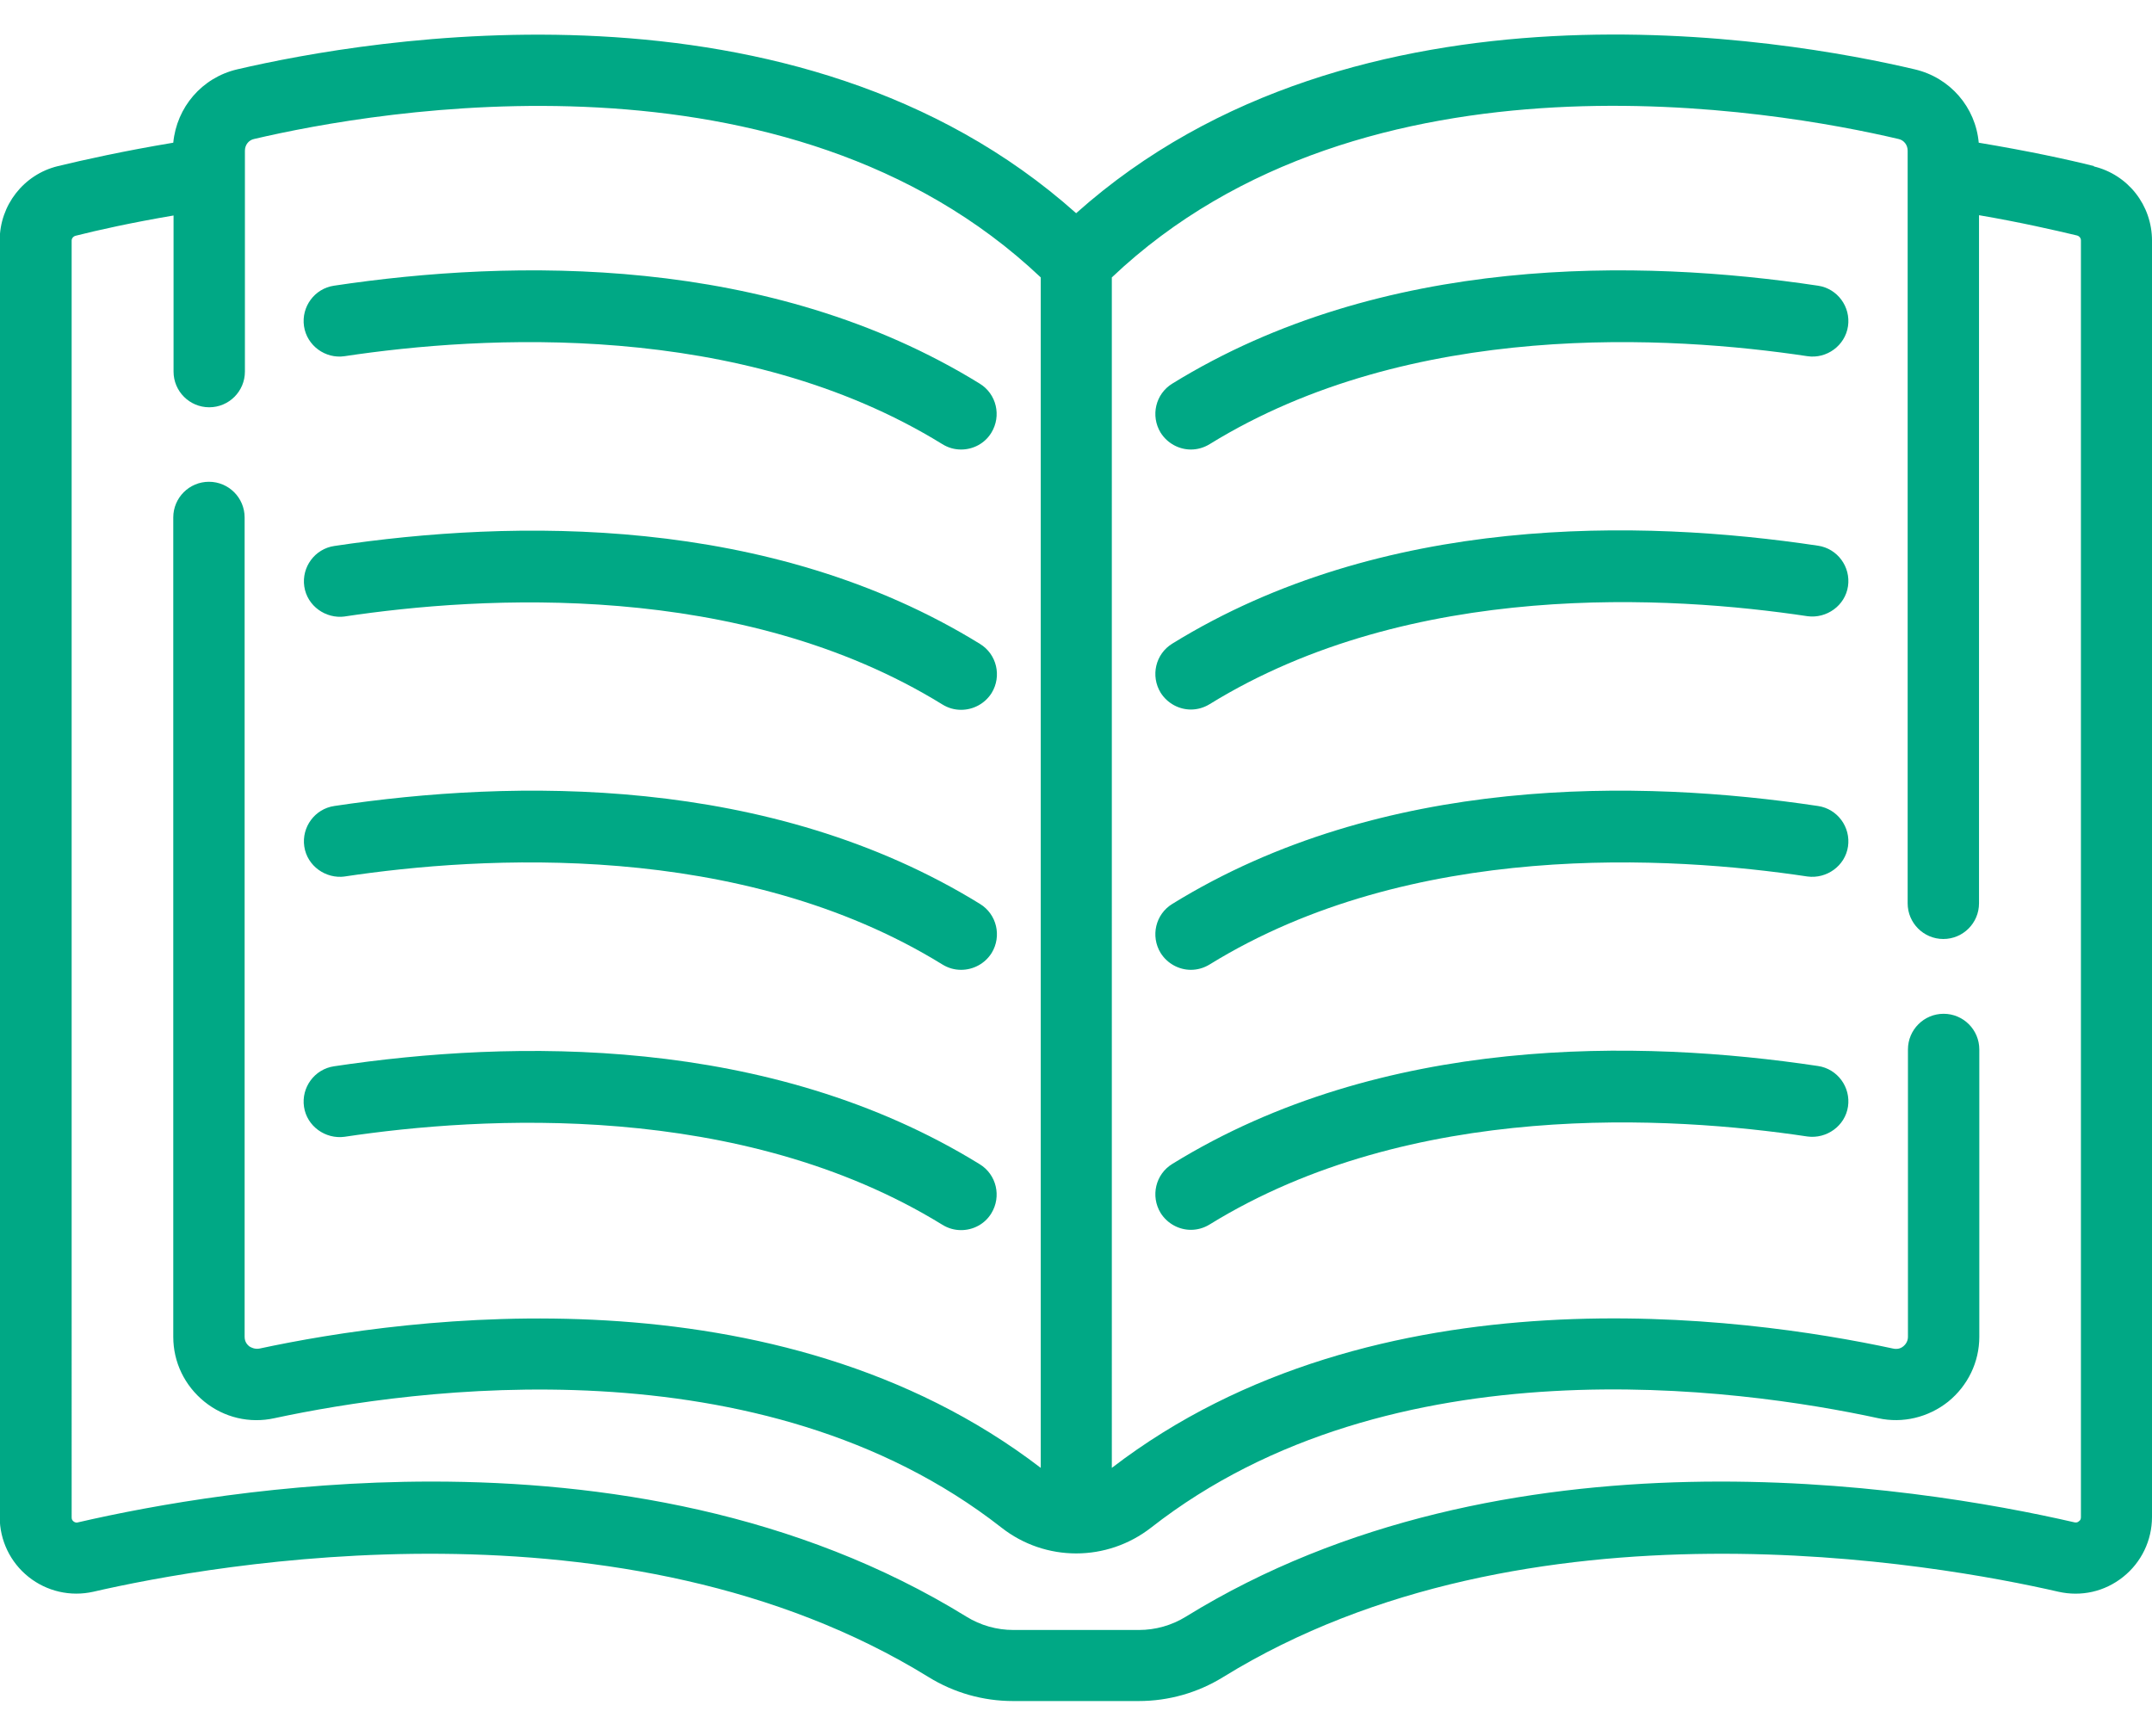 <?xml version="1.0" encoding="UTF-8"?>
<svg xmlns="http://www.w3.org/2000/svg" id="Layer_1" viewBox="0 0 75.39 60.81">
  <defs>
    <style>.cls-1{fill:#00a885;}</style>
  </defs>
  <path class="cls-1" d="m63.69,10.01c-6.26-.94-15.26-1.11-22.62,3.43-.59.36-.77,1.13-.41,1.72.24.38.65.59,1.06.59.22,0,.45-.06.66-.19,7.07-4.36,16.15-3.8,20.94-3.08.67.1,1.32-.37,1.42-1.05.1-.68-.37-1.32-1.05-1.42Z"></path>
  <path class="cls-1" d="m12.07,12.48c4.78-.72,13.87-1.28,20.94,3.08.21.13.43.19.66.19.42,0,.83-.21,1.06-.59.36-.59.18-1.36-.41-1.72-7.36-4.54-16.36-4.37-22.62-3.43-.68.1-1.15.74-1.05,1.42.1.68.75,1.15,1.42,1.05Z"></path>
  <path class="cls-1" d="m63.69,37.35c-6.26-.94-15.26-1.11-22.62,3.43-.59.36-.77,1.13-.41,1.72.24.38.65.59,1.06.59.22,0,.45-.06.66-.19,7.07-4.36,16.15-3.8,20.94-3.08.67.09,1.32-.37,1.42-1.05.1-.68-.37-1.32-1.05-1.42Z"></path>
  <path class="cls-1" d="m63.69,28.24c-6.26-.94-15.26-1.11-22.62,3.43-.59.36-.77,1.13-.41,1.72.24.38.65.59,1.06.59.22,0,.45-.06.66-.19,7.07-4.36,16.15-3.8,20.94-3.08.67.09,1.32-.37,1.42-1.05.1-.68-.37-1.32-1.05-1.42Z"></path>
  <path class="cls-1" d="m63.69,19.12c-6.26-.94-15.26-1.11-22.62,3.43-.59.36-.77,1.13-.41,1.72.24.38.65.59,1.06.59.22,0,.45-.06.66-.19,7.07-4.36,16.15-3.8,20.94-3.08.67.09,1.32-.37,1.42-1.05.1-.68-.37-1.32-1.05-1.42Z"></path>
  <path class="cls-1" d="m12.07,39.83c4.79-.72,13.87-1.27,20.94,3.08.21.13.43.19.66.19.42,0,.83-.21,1.06-.59.36-.59.18-1.36-.41-1.72-7.36-4.54-16.36-4.37-22.62-3.43-.68.1-1.15.74-1.05,1.42.1.68.75,1.14,1.42,1.05Z"></path>
  <path class="cls-1" d="m73.36,5.82c-.91-.23-2.3-.53-4.04-.82-.11-1.24-1-2.28-2.24-2.57-4.49-1.06-19.57-3.72-29.38,5.04C27.89-1.29,12.81,1.38,8.31,2.43c-1.24.29-2.12,1.33-2.24,2.57-1.74.29-3.13.6-4.04.82-1.2.29-2.04,1.37-2.04,2.6v44.73c0,.82.37,1.59,1.01,2.1s1.47.7,2.27.52c4.17-.96,18.61-3.58,29.26,2.99.89.55,1.91.84,2.96.84h4.4c1.05,0,2.07-.29,2.96-.84,10.65-6.57,25.08-3.95,29.26-2.99.8.18,1.62,0,2.27-.52.64-.51,1.01-1.28,1.01-2.1V8.43c0-1.24-.84-2.31-2.04-2.6Zm-.46,47.34c0,.06-.02.11-.07.14-.04.04-.09.05-.15.04-5.65-1.3-19.98-3.58-31.13,3.3-.5.31-1.07.47-1.65.47h-4.4c-.58,0-1.15-.16-1.65-.47-5.93-3.66-12.77-4.73-18.72-4.73-5.22,0-9.76.82-12.4,1.43-.05.02-.11,0-.15-.03-.05-.04-.07-.08-.07-.14V8.43c0-.08.06-.15.14-.17.79-.2,1.96-.46,3.43-.71v5.47c0,.69.56,1.25,1.25,1.25s1.25-.56,1.25-1.25v-7.74c0-.2.13-.37.32-.41,4.26-1,18.68-3.56,27.56,4.85v41.71c-9.25-7.09-22.2-5.29-27.37-4.18-.17.03-.3-.04-.36-.08-.06-.05-.16-.15-.16-.33v-28.71c0-.69-.56-1.25-1.25-1.25s-1.25.56-1.25,1.25v28.71c0,.89.4,1.71,1.09,2.27.69.56,1.59.77,2.45.58,4.85-1.04,17.05-2.76,25.47,3.83,1.54,1.21,3.7,1.21,5.25,0,8.43-6.59,20.62-4.88,25.47-3.83.86.19,1.76-.03,2.45-.58.69-.56,1.09-1.39,1.09-2.27v-10.07c0-.69-.56-1.25-1.25-1.25s-1.25.56-1.25,1.25v10.07c0,.17-.1.28-.16.33-.06.05-.18.12-.36.08-5.16-1.11-18.12-2.92-27.37,4.18V9.72c8.88-8.42,23.31-5.85,27.56-4.85.19.04.32.21.32.41v26.37c0,.69.56,1.25,1.25,1.25s1.25-.56,1.25-1.25V7.54c1.46.25,2.63.52,3.43.71.08.02.14.09.14.17v44.73Z"></path>
  <path class="cls-1" d="m12.07,21.6c4.79-.72,13.87-1.28,20.94,3.08.21.13.43.19.66.19.42,0,.83-.21,1.07-.59.36-.59.18-1.36-.41-1.72-7.36-4.54-16.36-4.37-22.62-3.43-.68.1-1.15.74-1.05,1.42.1.68.75,1.14,1.42,1.05Z"></path>
  <path class="cls-1" d="m12.07,30.71c4.79-.72,13.87-1.28,20.94,3.08.21.13.43.19.66.19.42,0,.83-.21,1.07-.59.36-.59.18-1.36-.41-1.72-7.36-4.54-16.36-4.37-22.62-3.43-.68.1-1.15.74-1.05,1.42.1.68.75,1.14,1.42,1.05Z"></path>
</svg>
